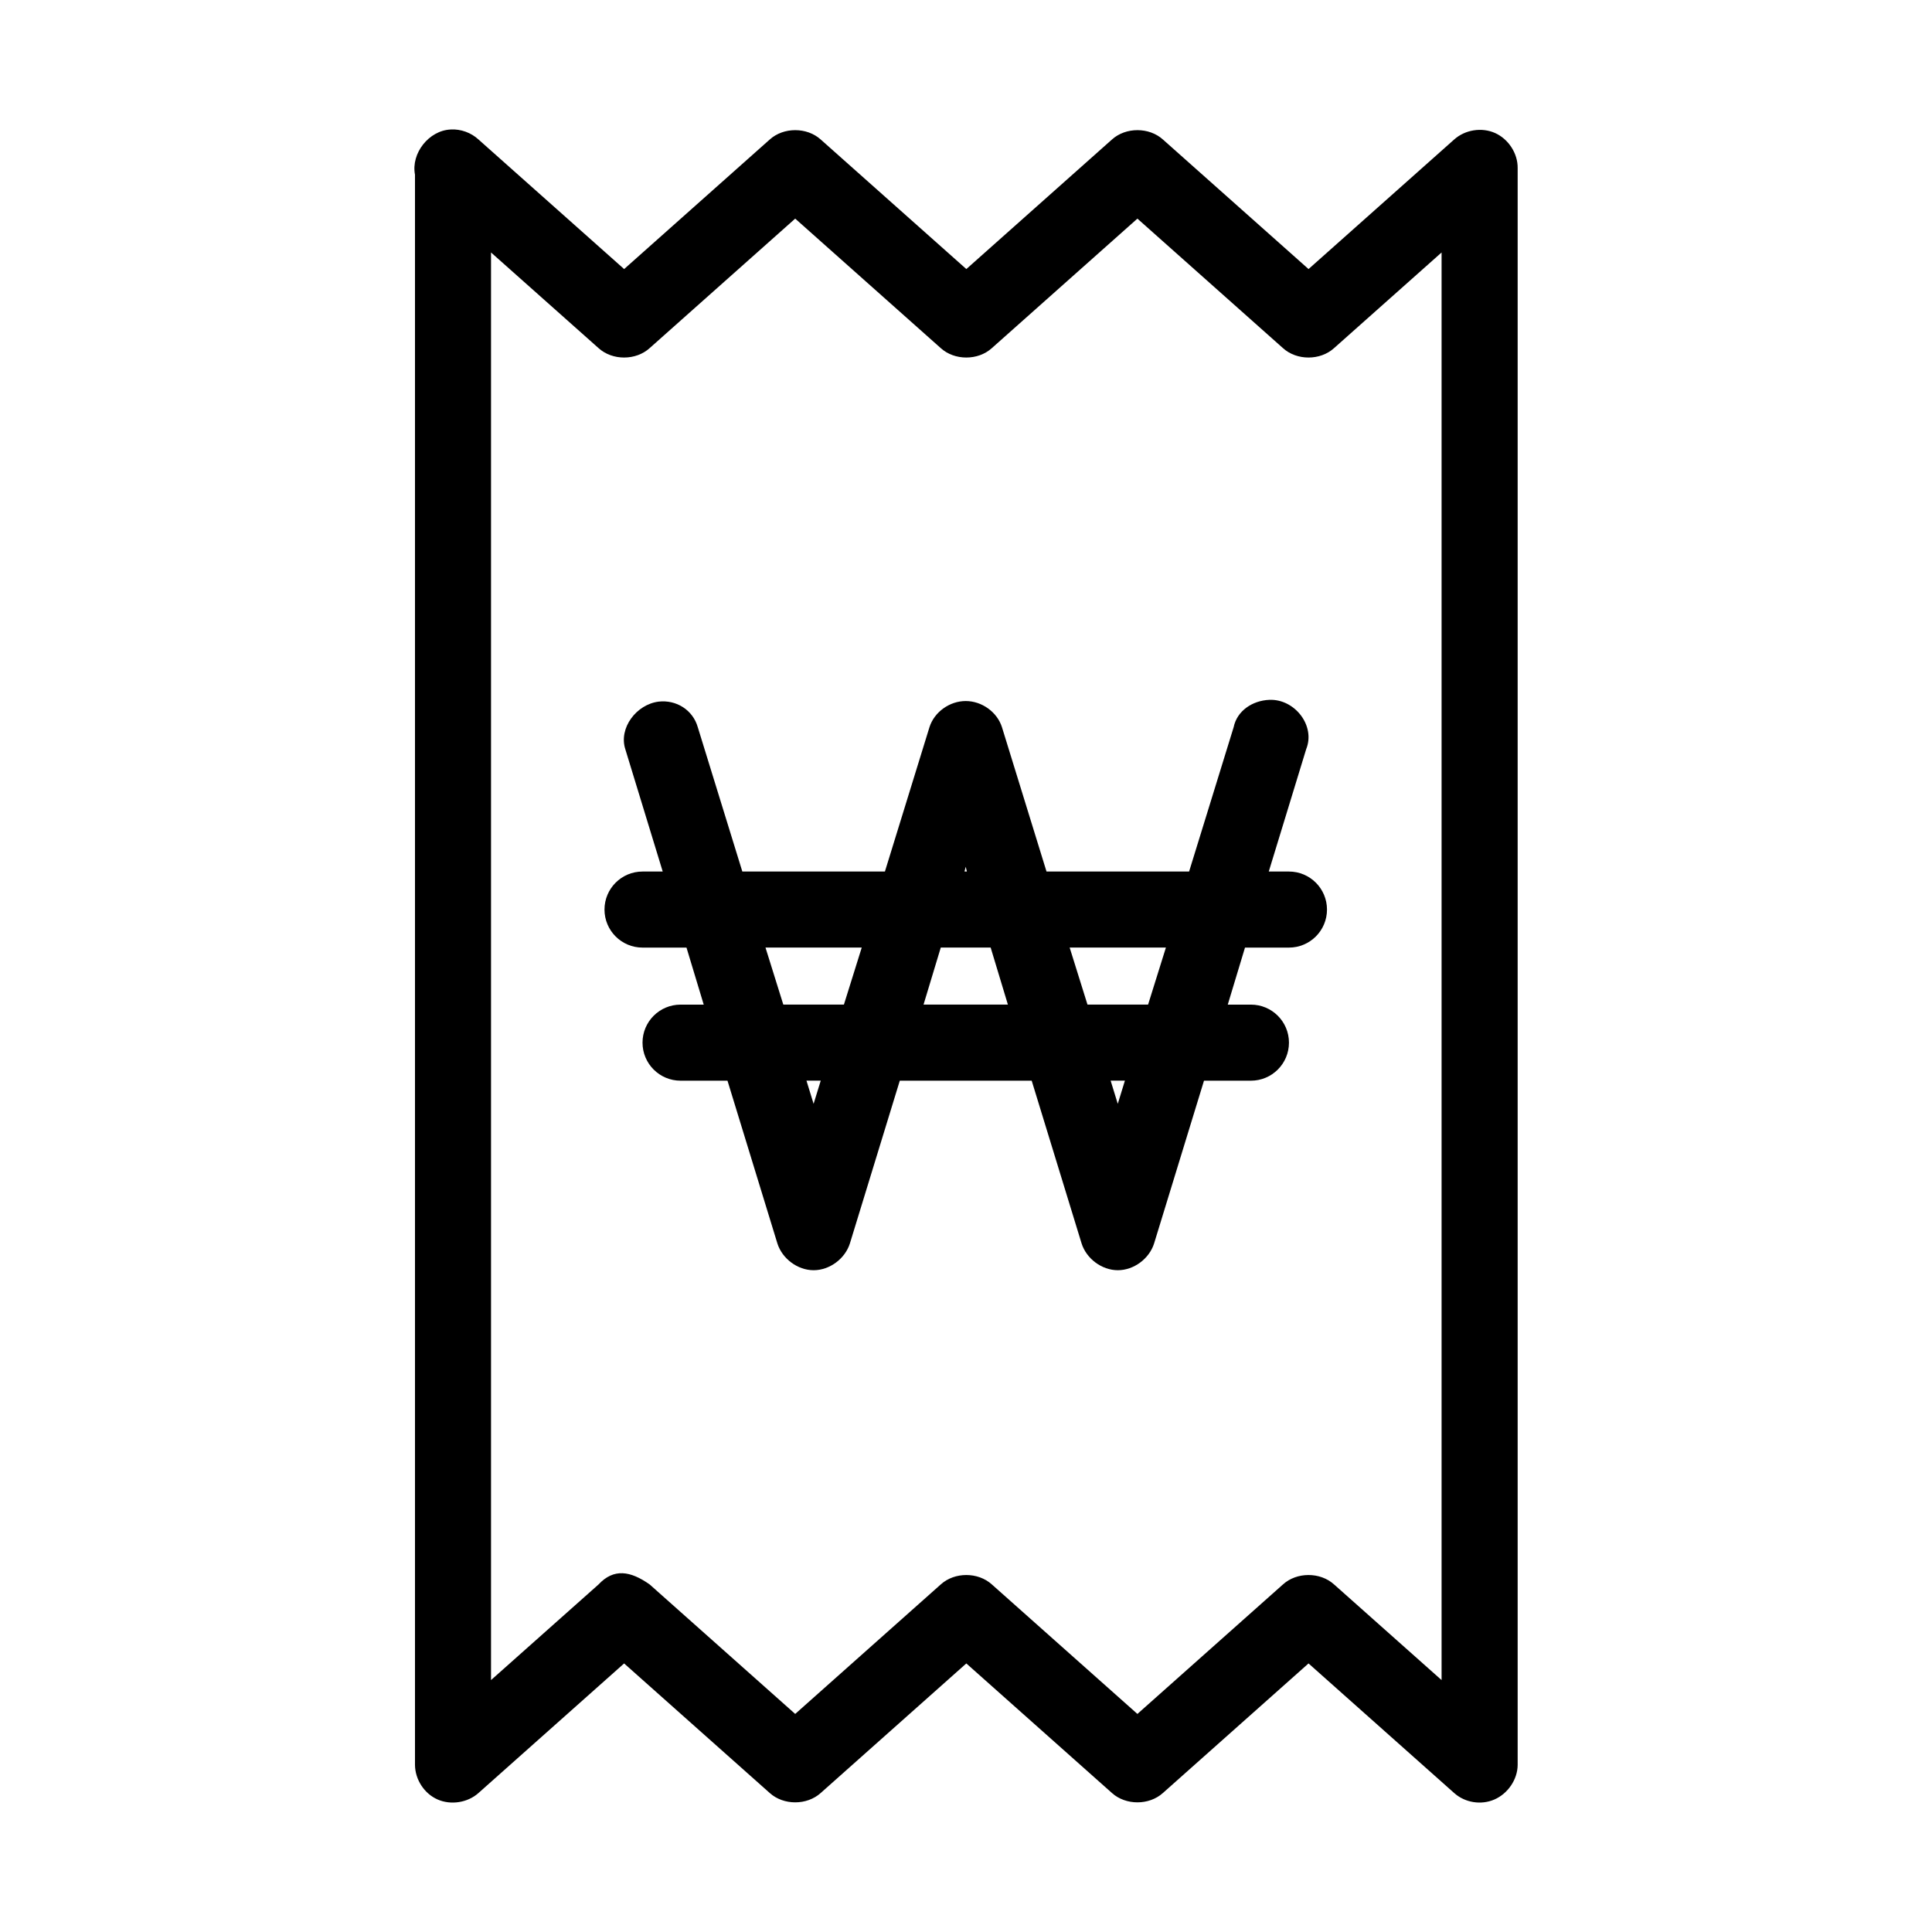 <?xml version="1.0" encoding="UTF-8"?>
<!-- Uploaded to: ICON Repo, www.iconrepo.com, Generator: ICON Repo Mixer Tools -->
<svg fill="#000000" width="800px" height="800px" version="1.1" viewBox="144 144 512 512" xmlns="http://www.w3.org/2000/svg">
 <path d="m263.42 178.32c-5.758 0.258-10.531 6.305-9.445 11.965v421.46c0.051 3.859 2.449 7.578 5.984 9.133 3.535 1.555 7.996 0.855 10.863-1.73l38.574-34.32 38.574 34.32c3.664 3.324 9.875 3.324 13.539 0l38.574-34.32 38.574 34.32c3.664 3.324 9.875 3.324 13.539 0l38.574-34.32 38.574 34.32c2.867 2.586 7.172 3.285 10.707 1.73 3.535-1.551 6.106-5.269 6.141-9.133v-422.89c0.004-0.105 0.004-0.215 0-0.312 0.051-3.887-2.438-7.699-5.981-9.289-3.547-1.59-7.977-0.871-10.863 1.73l-38.574 34.32-38.574-34.32c-3.668-3.324-9.875-3.324-13.539 0l-38.574 34.32-38.574-34.32c-3.668-3.324-9.875-3.324-13.539 0l-38.574 34.32-38.574-34.32c-1.977-1.832-4.707-2.82-7.398-2.676zm91.316 23.617 38.574 34.32c3.664 3.324 9.875 3.324 13.539 0l38.574-34.32 38.574 34.32c3.664 3.324 9.875 3.324 13.539 0l28.496-25.348v378.33l-28.496-25.348c-3.668-3.324-9.875-3.324-13.539 0l-38.574 34.32-38.574-34.32c-3.668-3.324-9.875-3.324-13.539 0l-38.574 34.32-38.574-34.32c-5.113-3.602-9.512-4.309-13.539 0l-28.496 25.348v-378.33l28.496 25.348c3.664 3.324 9.875 3.324 13.539 0zm125.64 127.53c-4.449 0.188-8.547 2.883-9.445 7.242l-11.809 38.258h-37.785l-11.809-38.258c-1.285-4.043-5.359-6.926-9.605-6.926-4.242 0-8.32 2.883-9.605 6.926l-11.809 38.258h-37.785l-11.809-38.258c-1.301-4.555-5.688-7.32-10.391-6.769-5.852 0.734-10.613 6.977-8.816 12.594l9.918 32.434h-5.352c-5.566 0-10.078 4.512-10.078 10.078 0 5.566 4.512 10.078 10.078 10.078h11.652l4.566 15.113h-6.141c-5.566 0-10.078 4.512-10.078 10.078s4.512 10.078 10.078 10.078h12.438l13.227 43.141c1.285 4.043 5.359 7.086 9.605 7.086 4.242 0 8.32-3.039 9.605-7.086l13.227-43.141h34.953l13.227 43.141c1.285 4.043 5.359 7.086 9.605 7.086 4.242 0 8.32-3.039 9.605-7.086l13.227-43.141h12.438c5.566 0 10.078-4.512 10.078-10.078s-4.512-10.078-10.078-10.078h-6.141l4.566-15.113h11.652c5.566 0 10.078-4.512 10.078-10.078 0-5.566-4.512-10.078-10.078-10.078h-5.352l9.918-32.434c2.523-6.219-3.055-13.348-9.762-13.066zm-80.453 44.242 0.312 1.258h-0.629l0.312-1.258zm-53.059 21.41h25.504l-4.723 15.113h-16.059zm46.445 0h13.227l4.566 15.113h-22.355l4.566-15.113zm34.164 0h25.504l-4.723 15.113h-16.059zm-69.746 35.266h3.777l-1.891 6.141-1.891-6.141zm80.609 0h3.777l-1.891 6.141-1.891-6.141z"/>
</svg>